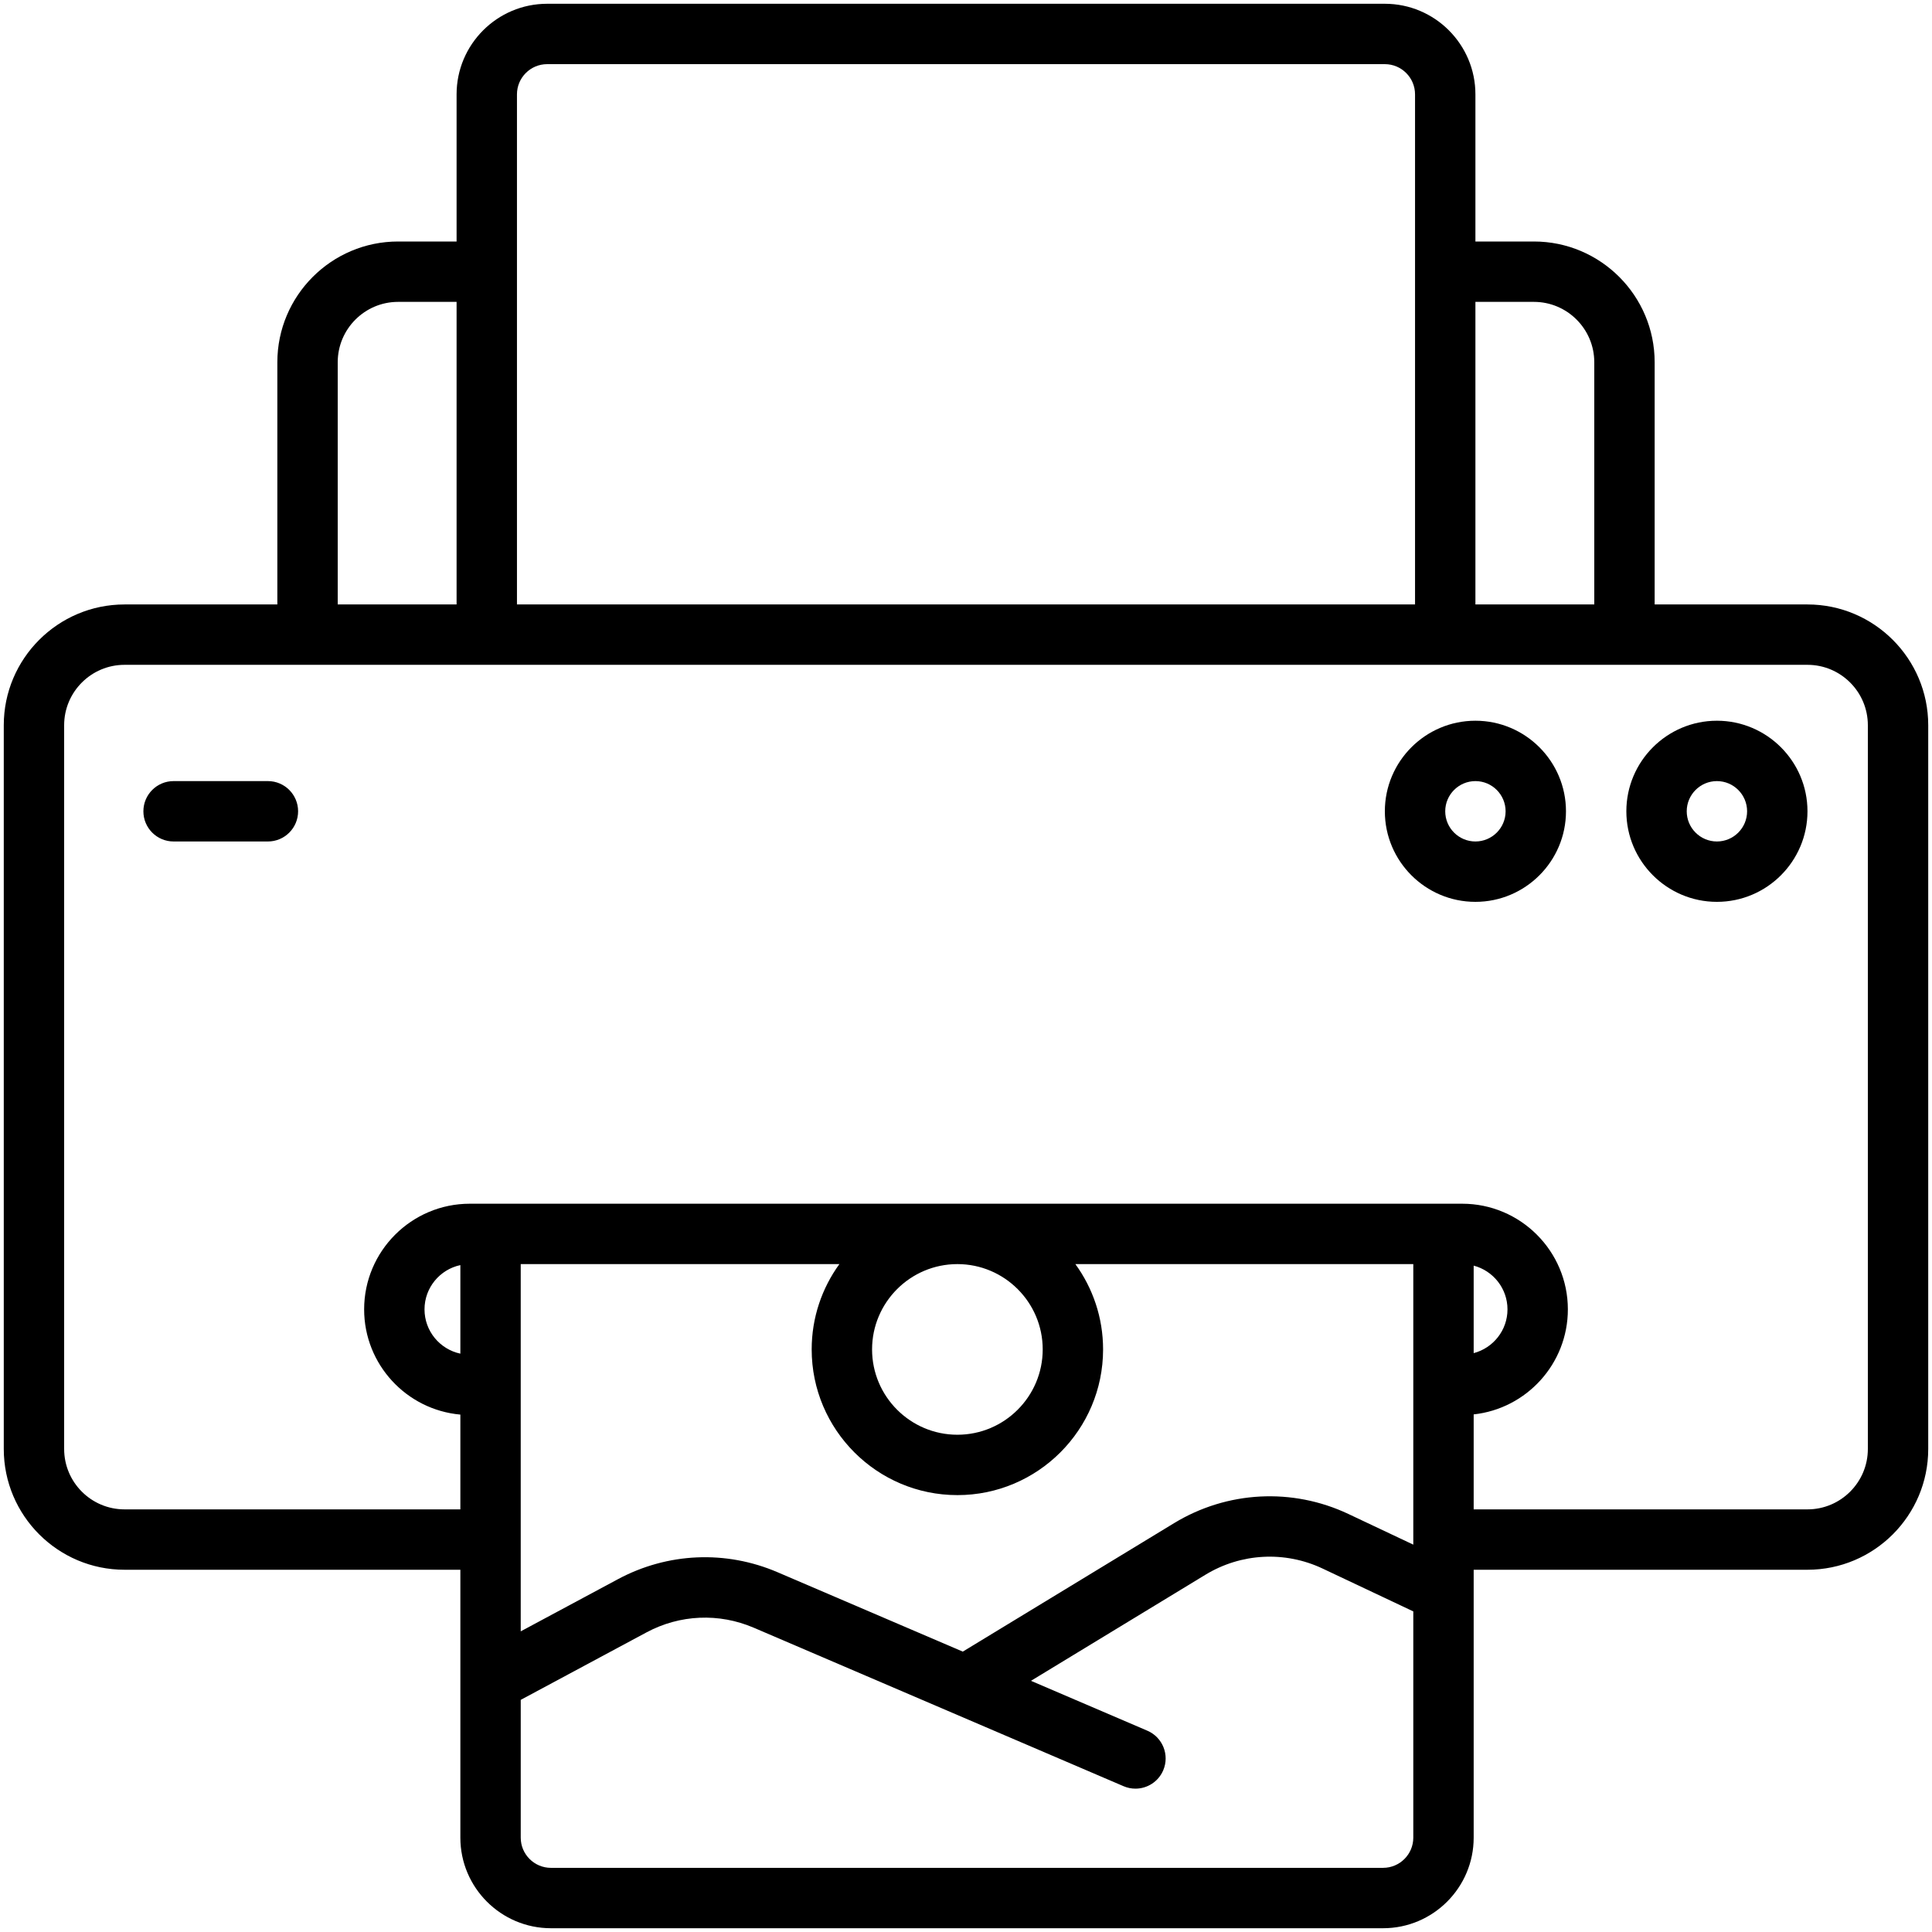 <svg id="Layer_1" enable-background="new 0 0 512 512" height="512" viewBox="0 0 512 512" width="512" xmlns="http://www.w3.org/2000/svg"><g><path d="m391 191c-13.233 0-24 10.767-24 24s10.767 24 24 24 24-10.767 24-24-10.767-24-24-24zm0 32c-4.411 0-8-3.589-8-8s3.589-8 8-8 8 3.589 8 8-3.589 8-8 8z"/><path d="m455 191c-13.233 0-24 10.767-24 24s10.767 24 24 24 24-10.767 24-24-10.767-24-24-24zm0 32c-4.411 0-8-3.589-8-8s3.589-8 8-8 8 3.589 8 8-3.589 8-8 8z"/><path d="m71 207h-25c-4.418 0-8 3.582-8 8s3.582 8 8 8h25c4.418 0 8-3.582 8-8s-3.582-8-8-8z"/><path d="m479 160.187h-40.5v-64.187c0-17.645-14.355-32-32-32h-15.5v-39c0-13.233-10.767-24-24-24h-222c-13.233 0-24 10.767-24 24v39h-15.5c-17.645 0-32 14.355-32 32v64.187h-40.5c-17.645 0-32 14.355-32 32v191.813c0 17.645 14.355 32 32 32h89v71c0 13.233 10.767 24 24 24h220.539c13.233 0 24-10.767 24-24v-71h88.461c17.645 0 32-14.355 32-32v-191.813c0-17.645-14.355-32-32-32zm-72.5-80.187c8.822 0 16 7.178 16 16v64.187h-31.5v-80.187zm-261.5-63h222c4.411 0 8 3.589 8 8v135.187h-238v-135.187c0-4.411 3.589-8 8-8zm-55.5 79c0-8.822 7.178-16 16-16h15.5v80.187h-31.5zm186.829 261.61c0 12.468-10.143 22.611-22.61 22.611s-22.611-10.144-22.611-22.611 10.144-22.61 22.611-22.61 22.61 10.143 22.61 22.61zm-22.61 38.611c21.29 0 38.61-17.321 38.61-38.611 0-8.44-2.729-16.25-7.342-22.61h89.552v74.346l-17.184-8.119c-14.877-7.028-32.153-6.122-46.214 2.426l-55.99 34.043-49.095-21.041c-13.73-5.884-29.151-5.206-42.309 1.854l-25.748 13.815v-97.326h84.449c-4.612 6.36-7.342 14.17-7.342 22.61 0 21.29 17.321 38.611 38.611 38.611zm136.82-60.817c5.147 1.351 8.961 6.03 8.961 11.595s-3.813 10.244-8.961 11.595zm-268.539 23.329c-5.42-1.154-9.5-5.974-9.5-11.734s4.08-10.58 9.5-11.734zm244.539 136.266h-220.539c-4.411 0-8-3.589-8-8v-36.516l33.313-17.875c8.845-4.747 19.211-5.201 28.44-1.246l98.005 42.002c1.027.44 2.096.648 3.147.648 3.104 0 6.057-1.817 7.357-4.851 1.74-4.062-.142-8.764-4.202-10.505l-30.845-13.219 46.238-28.114c9.451-5.746 21.064-6.357 31.066-1.631l24.019 11.347v59.958c-0 4.411-3.589 8-8 8zm128.461-111c0 8.822-7.178 16-16 16h-88.461v-25.168c14.015-1.52 24.961-13.42 24.961-27.832 0-15.439-12.561-28-28-28h-263c-15.439 0-28 12.561-28 28 0 14.596 11.228 26.613 25.5 27.883v25.117h-89c-8.822 0-16-7.178-16-16v-191.813c0-8.822 7.178-16 16-16h446c8.822 0 16 7.178 16 16z"/></g></svg>